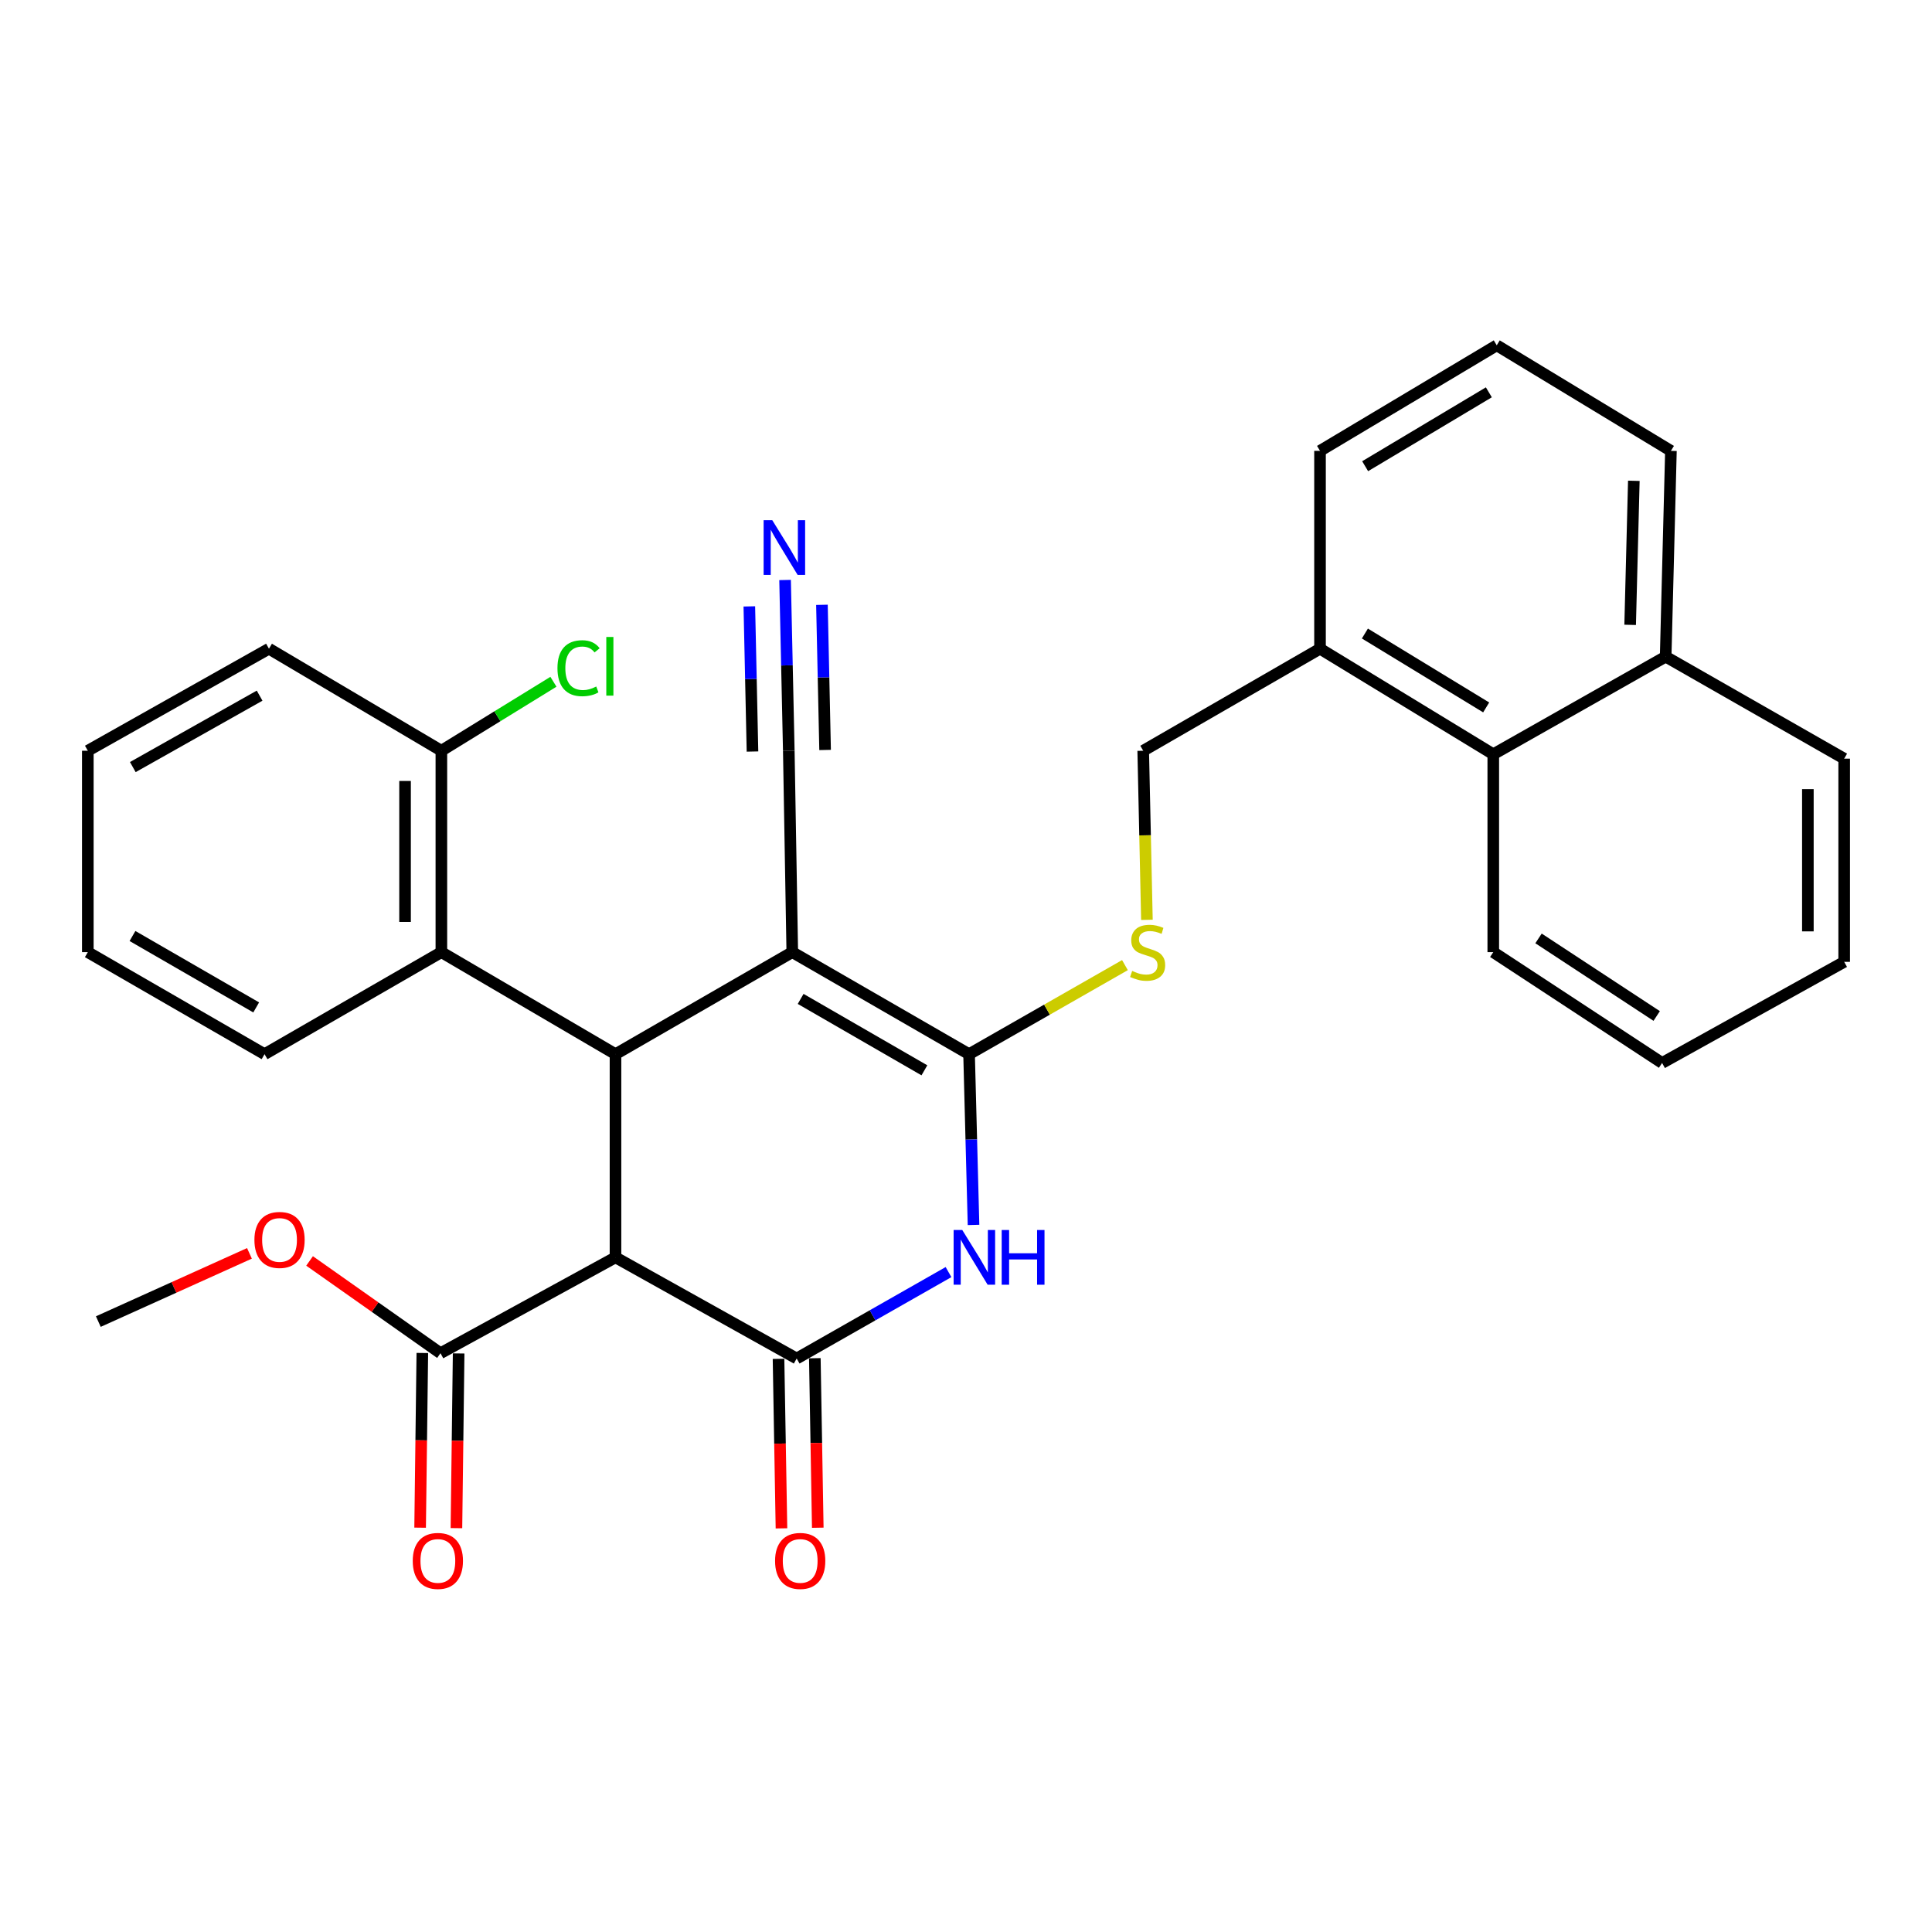 <?xml version='1.0' encoding='iso-8859-1'?>
<svg version='1.1' baseProfile='full'
              xmlns='http://www.w3.org/2000/svg'
                      xmlns:rdkit='http://www.rdkit.org/xml'
                      xmlns:xlink='http://www.w3.org/1999/xlink'
                  xml:space='preserve'
width='1000px' height='1000px' viewBox='0 0 1000 1000'>
<!-- END OF HEADER -->
<rect style='opacity:1.0;fill:#FFFFFF;stroke:none' width='1000' height='1000' x='0' y='0'> </rect>
<path class='bond-0' d='M 410.083,492.831 L 501.587,545.637' style='fill:none;fill-rule:evenodd;stroke:#000000;stroke-width:6px;stroke-linecap:butt;stroke-linejoin:miter;stroke-opacity:1' />
<path class='bond-0' d='M 414.414,517.032 L 478.467,553.996' style='fill:none;fill-rule:evenodd;stroke:#000000;stroke-width:6px;stroke-linecap:butt;stroke-linejoin:miter;stroke-opacity:1' />
<path class='bond-3' d='M 410.083,492.831 L 318.579,545.637' style='fill:none;fill-rule:evenodd;stroke:#000000;stroke-width:6px;stroke-linecap:butt;stroke-linejoin:miter;stroke-opacity:1' />
<path class='bond-6' d='M 410.083,492.831 L 408.276,388.588' style='fill:none;fill-rule:evenodd;stroke:#000000;stroke-width:6px;stroke-linecap:butt;stroke-linejoin:miter;stroke-opacity:1' />
<path class='bond-2' d='M 501.587,545.637 L 502.741,589.829' style='fill:none;fill-rule:evenodd;stroke:#000000;stroke-width:6px;stroke-linecap:butt;stroke-linejoin:miter;stroke-opacity:1' />
<path class='bond-2' d='M 502.741,589.829 L 503.895,634.02' style='fill:none;fill-rule:evenodd;stroke:#0000FF;stroke-width:6px;stroke-linecap:butt;stroke-linejoin:miter;stroke-opacity:1' />
<path class='bond-8' d='M 501.587,545.637 L 541.928,522.588' style='fill:none;fill-rule:evenodd;stroke:#000000;stroke-width:6px;stroke-linecap:butt;stroke-linejoin:miter;stroke-opacity:1' />
<path class='bond-8' d='M 541.928,522.588 L 582.269,499.54' style='fill:none;fill-rule:evenodd;stroke:#CCCC00;stroke-width:6px;stroke-linecap:butt;stroke-linejoin:miter;stroke-opacity:1' />
<path class='bond-1' d='M 412.359,703.167 L 318.579,650.81' style='fill:none;fill-rule:evenodd;stroke:#000000;stroke-width:6px;stroke-linecap:butt;stroke-linejoin:miter;stroke-opacity:1' />
<path class='bond-10' d='M 402.963,703.33 L 403.724,747.203' style='fill:none;fill-rule:evenodd;stroke:#000000;stroke-width:6px;stroke-linecap:butt;stroke-linejoin:miter;stroke-opacity:1' />
<path class='bond-10' d='M 403.724,747.203 L 404.486,791.075' style='fill:none;fill-rule:evenodd;stroke:#FF0000;stroke-width:6px;stroke-linecap:butt;stroke-linejoin:miter;stroke-opacity:1' />
<path class='bond-10' d='M 421.756,703.004 L 422.517,746.876' style='fill:none;fill-rule:evenodd;stroke:#000000;stroke-width:6px;stroke-linecap:butt;stroke-linejoin:miter;stroke-opacity:1' />
<path class='bond-10' d='M 422.517,746.876 L 423.279,790.749' style='fill:none;fill-rule:evenodd;stroke:#FF0000;stroke-width:6px;stroke-linecap:butt;stroke-linejoin:miter;stroke-opacity:1' />
<path class='bond-31' d='M 412.359,703.167 L 451.653,680.799' style='fill:none;fill-rule:evenodd;stroke:#000000;stroke-width:6px;stroke-linecap:butt;stroke-linejoin:miter;stroke-opacity:1' />
<path class='bond-31' d='M 451.653,680.799 L 490.948,658.43' style='fill:none;fill-rule:evenodd;stroke:#0000FF;stroke-width:6px;stroke-linecap:butt;stroke-linejoin:miter;stroke-opacity:1' />
<path class='bond-4' d='M 318.579,545.637 L 318.579,650.81' style='fill:none;fill-rule:evenodd;stroke:#000000;stroke-width:6px;stroke-linecap:butt;stroke-linejoin:miter;stroke-opacity:1' />
<path class='bond-5' d='M 318.579,545.637 L 228.453,492.831' style='fill:none;fill-rule:evenodd;stroke:#000000;stroke-width:6px;stroke-linecap:butt;stroke-linejoin:miter;stroke-opacity:1' />
<path class='bond-7' d='M 318.579,650.81 L 227.993,700.421' style='fill:none;fill-rule:evenodd;stroke:#000000;stroke-width:6px;stroke-linecap:butt;stroke-linejoin:miter;stroke-opacity:1' />
<path class='bond-12' d='M 228.453,492.831 L 228.453,388.588' style='fill:none;fill-rule:evenodd;stroke:#000000;stroke-width:6px;stroke-linecap:butt;stroke-linejoin:miter;stroke-opacity:1' />
<path class='bond-12' d='M 209.657,477.195 L 209.657,404.224' style='fill:none;fill-rule:evenodd;stroke:#000000;stroke-width:6px;stroke-linecap:butt;stroke-linejoin:miter;stroke-opacity:1' />
<path class='bond-19' d='M 228.453,492.831 L 136.928,545.637' style='fill:none;fill-rule:evenodd;stroke:#000000;stroke-width:6px;stroke-linecap:butt;stroke-linejoin:miter;stroke-opacity:1' />
<path class='bond-9' d='M 408.276,388.588 L 407.316,344.396' style='fill:none;fill-rule:evenodd;stroke:#000000;stroke-width:6px;stroke-linecap:butt;stroke-linejoin:miter;stroke-opacity:1' />
<path class='bond-9' d='M 407.316,344.396 L 406.355,300.205' style='fill:none;fill-rule:evenodd;stroke:#0000FF;stroke-width:6px;stroke-linecap:butt;stroke-linejoin:miter;stroke-opacity:1' />
<path class='bond-9' d='M 427.068,388.179 L 426.251,350.616' style='fill:none;fill-rule:evenodd;stroke:#000000;stroke-width:6px;stroke-linecap:butt;stroke-linejoin:miter;stroke-opacity:1' />
<path class='bond-9' d='M 426.251,350.616 L 425.434,313.054' style='fill:none;fill-rule:evenodd;stroke:#0000FF;stroke-width:6px;stroke-linecap:butt;stroke-linejoin:miter;stroke-opacity:1' />
<path class='bond-9' d='M 389.485,388.996 L 388.668,351.434' style='fill:none;fill-rule:evenodd;stroke:#000000;stroke-width:6px;stroke-linecap:butt;stroke-linejoin:miter;stroke-opacity:1' />
<path class='bond-9' d='M 388.668,351.434 L 387.852,313.871' style='fill:none;fill-rule:evenodd;stroke:#0000FF;stroke-width:6px;stroke-linecap:butt;stroke-linejoin:miter;stroke-opacity:1' />
<path class='bond-15' d='M 218.596,700.302 L 218.025,745.513' style='fill:none;fill-rule:evenodd;stroke:#000000;stroke-width:6px;stroke-linecap:butt;stroke-linejoin:miter;stroke-opacity:1' />
<path class='bond-15' d='M 218.025,745.513 L 217.453,790.725' style='fill:none;fill-rule:evenodd;stroke:#FF0000;stroke-width:6px;stroke-linecap:butt;stroke-linejoin:miter;stroke-opacity:1' />
<path class='bond-15' d='M 237.39,700.54 L 236.819,745.751' style='fill:none;fill-rule:evenodd;stroke:#000000;stroke-width:6px;stroke-linecap:butt;stroke-linejoin:miter;stroke-opacity:1' />
<path class='bond-15' d='M 236.819,745.751 L 236.248,790.962' style='fill:none;fill-rule:evenodd;stroke:#FF0000;stroke-width:6px;stroke-linecap:butt;stroke-linejoin:miter;stroke-opacity:1' />
<path class='bond-17' d='M 227.993,700.421 L 194.114,676.542' style='fill:none;fill-rule:evenodd;stroke:#000000;stroke-width:6px;stroke-linecap:butt;stroke-linejoin:miter;stroke-opacity:1' />
<path class='bond-17' d='M 194.114,676.542 L 160.234,652.663' style='fill:none;fill-rule:evenodd;stroke:#FF0000;stroke-width:6px;stroke-linecap:butt;stroke-linejoin:miter;stroke-opacity:1' />
<path class='bond-13' d='M 593.643,476.105 L 592.684,432.346' style='fill:none;fill-rule:evenodd;stroke:#CCCC00;stroke-width:6px;stroke-linecap:butt;stroke-linejoin:miter;stroke-opacity:1' />
<path class='bond-13' d='M 592.684,432.346 L 591.724,388.588' style='fill:none;fill-rule:evenodd;stroke:#000000;stroke-width:6px;stroke-linecap:butt;stroke-linejoin:miter;stroke-opacity:1' />
<path class='bond-11' d='M 772.915,390.405 L 683.238,335.772' style='fill:none;fill-rule:evenodd;stroke:#000000;stroke-width:6px;stroke-linecap:butt;stroke-linejoin:miter;stroke-opacity:1' />
<path class='bond-11' d='M 769.243,366.158 L 706.469,327.915' style='fill:none;fill-rule:evenodd;stroke:#000000;stroke-width:6px;stroke-linecap:butt;stroke-linejoin:miter;stroke-opacity:1' />
<path class='bond-16' d='M 772.915,390.405 L 862.143,339.886' style='fill:none;fill-rule:evenodd;stroke:#000000;stroke-width:6px;stroke-linecap:butt;stroke-linejoin:miter;stroke-opacity:1' />
<path class='bond-22' d='M 772.915,390.405 L 772.915,492.831' style='fill:none;fill-rule:evenodd;stroke:#000000;stroke-width:6px;stroke-linecap:butt;stroke-linejoin:miter;stroke-opacity:1' />
<path class='bond-18' d='M 228.453,388.588 L 257.454,370.735' style='fill:none;fill-rule:evenodd;stroke:#000000;stroke-width:6px;stroke-linecap:butt;stroke-linejoin:miter;stroke-opacity:1' />
<path class='bond-18' d='M 257.454,370.735 L 286.455,352.883' style='fill:none;fill-rule:evenodd;stroke:#00CC00;stroke-width:6px;stroke-linecap:butt;stroke-linejoin:miter;stroke-opacity:1' />
<path class='bond-24' d='M 228.453,388.588 L 139.214,335.772' style='fill:none;fill-rule:evenodd;stroke:#000000;stroke-width:6px;stroke-linecap:butt;stroke-linejoin:miter;stroke-opacity:1' />
<path class='bond-14' d='M 591.724,388.588 L 683.238,335.772' style='fill:none;fill-rule:evenodd;stroke:#000000;stroke-width:6px;stroke-linecap:butt;stroke-linejoin:miter;stroke-opacity:1' />
<path class='bond-21' d='M 683.238,335.772 L 683.238,233.366' style='fill:none;fill-rule:evenodd;stroke:#000000;stroke-width:6px;stroke-linecap:butt;stroke-linejoin:miter;stroke-opacity:1' />
<path class='bond-25' d='M 862.143,339.886 L 954.545,392.681' style='fill:none;fill-rule:evenodd;stroke:#000000;stroke-width:6px;stroke-linecap:butt;stroke-linejoin:miter;stroke-opacity:1' />
<path class='bond-33' d='M 862.143,339.886 L 864.869,233.366' style='fill:none;fill-rule:evenodd;stroke:#000000;stroke-width:6px;stroke-linecap:butt;stroke-linejoin:miter;stroke-opacity:1' />
<path class='bond-33' d='M 843.762,323.427 L 845.67,248.863' style='fill:none;fill-rule:evenodd;stroke:#000000;stroke-width:6px;stroke-linecap:butt;stroke-linejoin:miter;stroke-opacity:1' />
<path class='bond-26' d='M 129.113,648.735 L 90.004,666.391' style='fill:none;fill-rule:evenodd;stroke:#FF0000;stroke-width:6px;stroke-linecap:butt;stroke-linejoin:miter;stroke-opacity:1' />
<path class='bond-26' d='M 90.004,666.391 L 50.895,684.048' style='fill:none;fill-rule:evenodd;stroke:#000000;stroke-width:6px;stroke-linecap:butt;stroke-linejoin:miter;stroke-opacity:1' />
<path class='bond-27' d='M 136.928,545.637 L 45.455,492.831' style='fill:none;fill-rule:evenodd;stroke:#000000;stroke-width:6px;stroke-linecap:butt;stroke-linejoin:miter;stroke-opacity:1' />
<path class='bond-27' d='M 132.604,521.438 L 68.573,484.474' style='fill:none;fill-rule:evenodd;stroke:#000000;stroke-width:6px;stroke-linecap:butt;stroke-linejoin:miter;stroke-opacity:1' />
<path class='bond-20' d='M 774.711,178.733 L 683.238,233.366' style='fill:none;fill-rule:evenodd;stroke:#000000;stroke-width:6px;stroke-linecap:butt;stroke-linejoin:miter;stroke-opacity:1' />
<path class='bond-20' d='M 770.628,203.064 L 706.597,241.307' style='fill:none;fill-rule:evenodd;stroke:#000000;stroke-width:6px;stroke-linecap:butt;stroke-linejoin:miter;stroke-opacity:1' />
<path class='bond-23' d='M 774.711,178.733 L 864.869,233.366' style='fill:none;fill-rule:evenodd;stroke:#000000;stroke-width:6px;stroke-linecap:butt;stroke-linejoin:miter;stroke-opacity:1' />
<path class='bond-28' d='M 772.915,492.831 L 860.295,550.19' style='fill:none;fill-rule:evenodd;stroke:#000000;stroke-width:6px;stroke-linecap:butt;stroke-linejoin:miter;stroke-opacity:1' />
<path class='bond-28' d='M 796.337,485.722 L 857.502,525.873' style='fill:none;fill-rule:evenodd;stroke:#000000;stroke-width:6px;stroke-linecap:butt;stroke-linejoin:miter;stroke-opacity:1' />
<path class='bond-32' d='M 139.214,335.772 L 45.455,388.588' style='fill:none;fill-rule:evenodd;stroke:#000000;stroke-width:6px;stroke-linecap:butt;stroke-linejoin:miter;stroke-opacity:1' />
<path class='bond-32' d='M 134.375,360.07 L 68.743,397.042' style='fill:none;fill-rule:evenodd;stroke:#000000;stroke-width:6px;stroke-linecap:butt;stroke-linejoin:miter;stroke-opacity:1' />
<path class='bond-34' d='M 954.545,392.681 L 954.545,497.854' style='fill:none;fill-rule:evenodd;stroke:#000000;stroke-width:6px;stroke-linecap:butt;stroke-linejoin:miter;stroke-opacity:1' />
<path class='bond-34' d='M 935.75,408.457 L 935.75,482.078' style='fill:none;fill-rule:evenodd;stroke:#000000;stroke-width:6px;stroke-linecap:butt;stroke-linejoin:miter;stroke-opacity:1' />
<path class='bond-29' d='M 45.455,492.831 L 45.455,388.588' style='fill:none;fill-rule:evenodd;stroke:#000000;stroke-width:6px;stroke-linecap:butt;stroke-linejoin:miter;stroke-opacity:1' />
<path class='bond-30' d='M 860.295,550.19 L 954.545,497.854' style='fill:none;fill-rule:evenodd;stroke:#000000;stroke-width:6px;stroke-linecap:butt;stroke-linejoin:miter;stroke-opacity:1' />
<path  class='atom-3' d='M 498.073 636.65
L 507.353 651.65
Q 508.273 653.13, 509.753 655.81
Q 511.233 658.49, 511.313 658.65
L 511.313 636.65
L 515.073 636.65
L 515.073 664.97
L 511.193 664.97
L 501.233 648.57
Q 500.073 646.65, 498.833 644.45
Q 497.633 642.25, 497.273 641.57
L 497.273 664.97
L 493.593 664.97
L 493.593 636.65
L 498.073 636.65
' fill='#0000FF'/>
<path  class='atom-3' d='M 518.473 636.65
L 522.313 636.65
L 522.313 648.69
L 536.793 648.69
L 536.793 636.65
L 540.633 636.65
L 540.633 664.97
L 536.793 664.97
L 536.793 651.89
L 522.313 651.89
L 522.313 664.97
L 518.473 664.97
L 518.473 636.65
' fill='#0000FF'/>
<path  class='atom-9' d='M 586.01 502.551
Q 586.33 502.671, 587.65 503.231
Q 588.97 503.791, 590.41 504.151
Q 591.89 504.471, 593.33 504.471
Q 596.01 504.471, 597.57 503.191
Q 599.13 501.871, 599.13 499.591
Q 599.13 498.031, 598.33 497.071
Q 597.57 496.111, 596.37 495.591
Q 595.17 495.071, 593.17 494.471
Q 590.65 493.711, 589.13 492.991
Q 587.65 492.271, 586.57 490.751
Q 585.53 489.231, 585.53 486.671
Q 585.53 483.111, 587.93 480.911
Q 590.37 478.711, 595.17 478.711
Q 598.45 478.711, 602.17 480.271
L 601.25 483.351
Q 597.85 481.951, 595.29 481.951
Q 592.53 481.951, 591.01 483.111
Q 589.49 484.231, 589.53 486.191
Q 589.53 487.711, 590.29 488.631
Q 591.09 489.551, 592.21 490.071
Q 593.37 490.591, 595.29 491.191
Q 597.85 491.991, 599.37 492.791
Q 600.89 493.591, 601.97 495.231
Q 603.09 496.831, 603.09 499.591
Q 603.09 503.511, 600.45 505.631
Q 597.85 507.711, 593.49 507.711
Q 590.97 507.711, 589.05 507.151
Q 587.17 506.631, 584.93 505.711
L 586.01 502.551
' fill='#CCCC00'/>
<path  class='atom-10' d='M 399.73 269.255
L 409.01 284.255
Q 409.93 285.735, 411.41 288.415
Q 412.89 291.095, 412.97 291.255
L 412.97 269.255
L 416.73 269.255
L 416.73 297.575
L 412.85 297.575
L 402.89 281.175
Q 401.73 279.255, 400.49 277.055
Q 399.29 274.855, 398.93 274.175
L 398.93 297.575
L 395.25 297.575
L 395.25 269.255
L 399.73 269.255
' fill='#0000FF'/>
<path  class='atom-11' d='M 401.176 807.929
Q 401.176 801.129, 404.536 797.329
Q 407.896 793.529, 414.176 793.529
Q 420.456 793.529, 423.816 797.329
Q 427.176 801.129, 427.176 807.929
Q 427.176 814.809, 423.776 818.729
Q 420.376 822.609, 414.176 822.609
Q 407.936 822.609, 404.536 818.729
Q 401.176 814.849, 401.176 807.929
M 414.176 819.409
Q 418.496 819.409, 420.816 816.529
Q 423.176 813.609, 423.176 807.929
Q 423.176 802.369, 420.816 799.569
Q 418.496 796.729, 414.176 796.729
Q 409.856 796.729, 407.496 799.529
Q 405.176 802.329, 405.176 807.929
Q 405.176 813.649, 407.496 816.529
Q 409.856 819.409, 414.176 819.409
' fill='#FF0000'/>
<path  class='atom-16' d='M 213.636 807.929
Q 213.636 801.129, 216.996 797.329
Q 220.356 793.529, 226.636 793.529
Q 232.916 793.529, 236.276 797.329
Q 239.636 801.129, 239.636 807.929
Q 239.636 814.809, 236.236 818.729
Q 232.836 822.609, 226.636 822.609
Q 220.396 822.609, 216.996 818.729
Q 213.636 814.849, 213.636 807.929
M 226.636 819.409
Q 230.956 819.409, 233.276 816.529
Q 235.636 813.609, 235.636 807.929
Q 235.636 802.369, 233.276 799.569
Q 230.956 796.729, 226.636 796.729
Q 222.316 796.729, 219.956 799.529
Q 217.636 802.329, 217.636 807.929
Q 217.636 813.649, 219.956 816.529
Q 222.316 819.409, 226.636 819.409
' fill='#FF0000'/>
<path  class='atom-18' d='M 131.686 641.785
Q 131.686 634.985, 135.046 631.185
Q 138.406 627.385, 144.686 627.385
Q 150.966 627.385, 154.326 631.185
Q 157.686 634.985, 157.686 641.785
Q 157.686 648.665, 154.286 652.585
Q 150.886 656.465, 144.686 656.465
Q 138.446 656.465, 135.046 652.585
Q 131.686 648.705, 131.686 641.785
M 144.686 653.265
Q 149.006 653.265, 151.326 650.385
Q 153.686 647.465, 153.686 641.785
Q 153.686 636.225, 151.326 633.425
Q 149.006 630.585, 144.686 630.585
Q 140.366 630.585, 138.006 633.385
Q 135.686 636.185, 135.686 641.785
Q 135.686 647.505, 138.006 650.385
Q 140.366 653.265, 144.686 653.265
' fill='#FF0000'/>
<path  class='atom-19' d='M 288.539 345.857
Q 288.539 338.817, 291.819 335.137
Q 295.139 331.417, 301.419 331.417
Q 307.259 331.417, 310.379 335.537
L 307.739 337.697
Q 305.459 334.697, 301.419 334.697
Q 297.139 334.697, 294.859 337.577
Q 292.619 340.417, 292.619 345.857
Q 292.619 351.457, 294.939 354.337
Q 297.299 357.217, 301.859 357.217
Q 304.979 357.217, 308.619 355.337
L 309.739 358.337
Q 308.259 359.297, 306.019 359.857
Q 303.779 360.417, 301.299 360.417
Q 295.139 360.417, 291.819 356.657
Q 288.539 352.897, 288.539 345.857
' fill='#00CC00'/>
<path  class='atom-19' d='M 313.819 329.697
L 317.499 329.697
L 317.499 360.057
L 313.819 360.057
L 313.819 329.697
' fill='#00CC00'/>
</svg>
